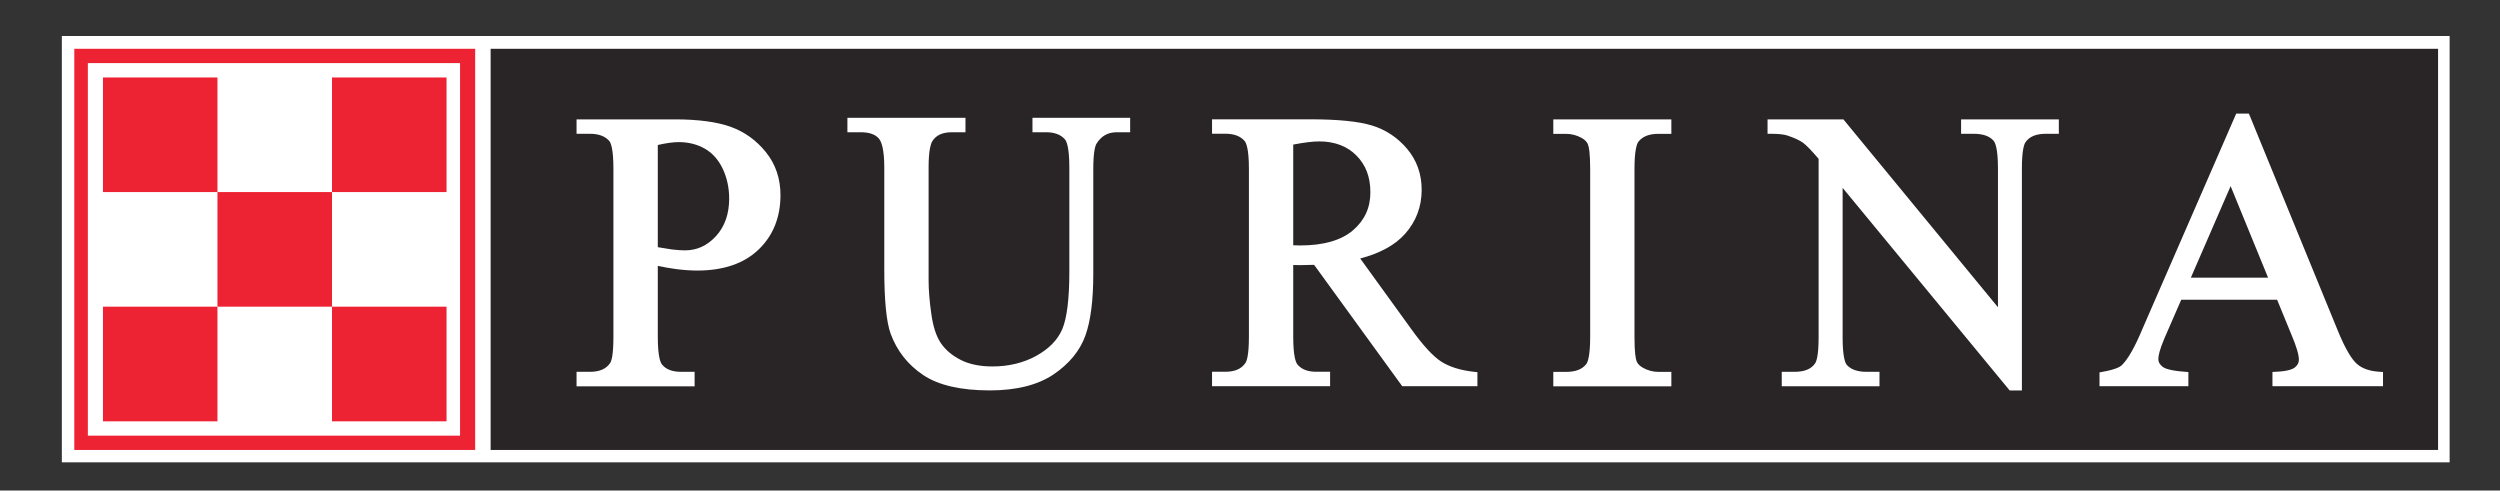 <svg xmlns:svg="http://www.w3.org/2000/svg" xmlns="http://www.w3.org/2000/svg" width="757.143" height="148.571" id="svg45820"><rect width="100%" height="100%" fill="#333333" stroke="none"/><defs id="defs45822"><clipPath id="clipPath7319"><path d="M 275.418,350.079 L 316.798,350.079 L 316.798,342.691 L 275.418,342.691 L 275.418,350.079 z" id="path7321"></path></clipPath></defs><g transform="translate(360,-400.934)" id="layer1"><g transform="matrix(17.476,0,0,-17.476,-5154.474,6529.82)" id="g7315"><g clip-path="url(#clipPath7319)" id="g7317"><path d="M 275.418,342.691 L 316.798,342.691 L 316.798,350.079 L 275.418,350.079 L 275.418,342.691 z" id="path7323" style="fill:#ffffff;fill-opacity:1;fill-rule:nonzero;stroke:none"></path></g></g><path d="M -211.41,537.205 L 378.385,537.205 L 378.385,415.711 L -211.41,415.711 L -211.41,537.205 z" id="path7325" style="fill:#292526;fill-opacity:1;fill-rule:nonzero;stroke:none"></path><path d="M -337.499,537.205 L -216.094,537.205 L -216.094,415.711 L -337.499,415.711 L -337.499,537.205 z" id="path7327" style="fill:#ffffff;fill-opacity:1;fill-rule:nonzero;stroke:none"></path><path d="M -333.654,533.36 L -219.938,533.36 L -219.938,419.557 L -333.654,419.557 L -333.654,533.36 z" id="path7329" style="fill:#ffffff;fill-opacity:1;fill-rule:nonzero;stroke:none"></path><path d="M -160.782,444.845 C -158.248,444.268 -156.099,443.971 -154.456,443.971 C -151.468,443.971 -148.794,444.652 -146.47,445.998 C -144.18,447.326 -142.38,449.371 -141.104,452.062 C -139.811,454.823 -139.165,457.864 -139.165,461.097 C -139.165,465.728 -140.51,469.556 -143.167,472.457 C -145.84,475.358 -148.916,476.756 -152.569,476.756 C -153.617,476.756 -154.928,476.668 -156.431,476.494 C -157.707,476.319 -159.192,476.074 -160.782,475.795 L -160.782,444.845 z M -138.71,439.34 C -142.852,437.854 -148.549,437.085 -155.627,437.085 L -185.388,437.085 L -185.388,441.454 L -181.316,441.454 C -178.678,441.454 -176.773,442.171 -175.48,443.621 C -175.008,444.181 -174.221,445.998 -174.221,452.08 L -174.221,502.935 C -174.221,508.474 -174.815,510.257 -175.182,510.834 C -176.388,512.651 -178.398,513.542 -181.316,513.542 L -185.388,513.542 L -185.388,517.929 L -149.633,517.929 L -149.633,513.542 L -153.722,513.542 C -156.343,513.542 -158.231,512.843 -159.454,511.393 C -159.961,510.834 -160.782,508.999 -160.782,502.935 L -160.782,481.457 C -158.825,481.876 -156.885,482.208 -155.05,482.453 C -152.813,482.732 -150.716,482.872 -148.811,482.872 C -140.895,482.872 -134.656,480.74 -130.252,476.511 C -125.848,472.282 -123.628,466.724 -123.628,460.014 C -123.628,455.051 -125.096,450.682 -128.015,447.047 C -130.898,443.447 -134.499,440.86 -138.71,439.34" id="path7331" style="fill:#ffffff;fill-opacity:1;fill-rule:nonzero;stroke:none"></path><path d="M -46.193,436.613 L -47.311,436.613 L -47.311,440.982 L -43.274,440.982 C -40.653,440.982 -38.748,441.682 -37.472,443.149 C -36.983,443.709 -36.144,445.579 -36.144,451.608 L -36.144,483.362 C -36.144,491.505 -36.878,497.307 -38.294,500.645 C -39.674,503.878 -42.331,506.587 -46.158,508.702 C -50.02,510.834 -54.494,511.917 -59.439,511.917 C -63.267,511.917 -66.535,511.236 -69.121,509.89 C -71.708,508.562 -73.7,506.867 -75.063,504.839 C -76.444,502.795 -77.405,499.859 -77.929,496.102 C -78.488,492.257 -78.768,488.779 -78.768,485.791 L -78.768,451.608 C -78.768,446.435 -78.104,444.373 -77.544,443.551 C -76.391,441.821 -74.469,440.982 -71.673,440.982 L -67.601,440.982 L -67.601,436.613 L -103.356,436.613 L -103.356,440.982 L -99.337,440.982 C -96.785,440.982 -94.951,441.612 -93.867,442.852 C -93.098,443.726 -92.189,445.963 -92.189,451.608 L -92.189,482.278 C -92.189,491.96 -91.56,498.408 -90.267,501.991 C -88.345,507.216 -85.024,511.428 -80.393,514.521 C -75.779,517.614 -69.016,519.17 -60.243,519.17 C -52.187,519.17 -45.686,517.544 -40.932,514.329 C -36.179,511.113 -32.946,507.164 -31.303,502.62 C -29.695,498.181 -28.892,491.907 -28.892,483.956 L -28.892,452.185 C -28.892,446.732 -28.262,444.967 -27.878,444.39 C -26.427,442.083 -24.435,440.982 -21.761,440.982 L -17.724,440.982 L -17.724,436.613 L -18.843,436.613" id="path7333" style="fill:#ffffff;fill-opacity:1;fill-rule:nonzero;stroke:none"></path><path d="M 31.663,444.722 C 34.913,444.093 37.587,443.761 39.527,443.761 C 44.193,443.761 47.985,445.194 50.799,448.025 C 53.63,450.891 55.028,454.526 55.028,459.157 C 55.028,463.858 53.298,467.633 49.768,470.674 C 46.237,473.715 40.837,475.27 33.742,475.27 C 33.445,475.27 33.061,475.253 32.466,475.235 C 32.257,475.235 31.977,475.218 31.663,475.218 L 31.663,444.722 z M 76.488,510.449 C 73.972,508.824 70.861,505.434 67.261,500.383 C 67.244,500.366 55.447,484.061 51.952,479.22 C 57.946,477.647 62.525,475.148 65.548,471.74 C 68.869,468 70.564,463.509 70.564,458.423 C 70.564,453.653 69.078,449.476 66.16,446.016 C 63.276,442.608 59.711,440.231 55.552,438.955 C 51.498,437.697 45.189,437.068 36.783,437.068 L 7.074,437.068 L 7.074,441.437 L 11.111,441.437 C 13.75,441.437 15.637,442.153 16.913,443.604 C 17.42,444.163 18.241,445.998 18.241,452.062 L 18.241,502.917 C 18.241,508.44 17.594,510.222 17.227,510.799 C 16.022,512.634 14.029,513.525 11.111,513.525 L 7.074,513.525 L 7.074,517.894 L 42.83,517.894 L 42.83,513.525 L 38.67,513.525 C 36.084,513.525 34.231,512.826 32.991,511.375 C 32.484,510.816 31.663,508.981 31.663,502.917 L 31.663,481.177 C 31.855,481.195 32.064,481.212 32.257,481.212 C 32.764,481.23 33.305,481.23 33.865,481.23 C 34.983,481.23 36.381,481.195 37.989,481.142 L 64.343,517.44 L 64.675,517.894 L 87.446,517.894 L 87.446,513.647 L 86.432,513.542 C 82.343,513.088 79.005,512.057 76.488,510.449" id="path7335" style="fill:#ffffff;fill-opacity:1;fill-rule:nonzero;stroke:none"></path><path d="M 111.545,437.103 L 110.427,437.103 L 110.427,441.472 L 114.306,441.472 C 115.949,441.472 117.539,441.891 119.06,442.73 C 120.003,443.272 120.632,443.918 120.912,444.652 C 121.227,445.421 121.594,447.344 121.594,452.097 L 121.594,502.935 C 121.594,508.754 120.86,510.607 120.423,511.183 C 119.199,512.774 117.19,513.56 114.306,513.56 L 110.427,513.56 L 110.427,517.929 L 146.182,517.929 L 146.182,513.56 L 142.25,513.56 C 140.625,513.56 139.052,513.141 137.584,512.319 C 136.605,511.76 135.959,511.113 135.679,510.397 C 135.365,509.628 135.015,507.688 135.015,502.935 L 135.015,452.097 C 135.015,446.278 135.767,444.443 136.203,443.866 C 137.444,442.258 139.419,441.472 142.25,441.472 L 146.182,441.472 L 146.182,437.103 L 145.046,437.103" id="path7337" style="fill:#ffffff;fill-opacity:1;fill-rule:nonzero;stroke:none"></path><path d="M 263.533,440.336 L 263.533,437.085 L 233.929,437.085 L 233.929,441.454 L 237.791,441.454 C 240.535,441.454 242.544,442.153 243.75,443.534 C 244.257,444.093 245.096,445.928 245.096,451.887 L 245.096,493.987 L 198.627,437.505 L 198.295,437.085 L 175.315,437.085 L 175.315,441.454 L 176.451,441.454 C 178.6,441.454 180.208,441.629 181.204,441.944 C 183.354,442.643 184.979,443.394 186.08,444.181 C 187.093,444.932 188.701,446.592 190.781,449.039 L 190.781,503.127 C 190.781,508.614 190.117,510.414 189.697,511.008 C 188.526,512.721 186.482,513.542 183.476,513.542 L 179.614,513.542 L 179.614,517.911 L 209.218,517.911 L 209.218,513.542 L 205.303,513.542 C 202.577,513.542 200.567,512.843 199.327,511.463 C 198.855,510.921 198.051,509.104 198.051,503.127 L 198.051,457.829 L 248.312,518.785 L 248.644,519.187 L 252.348,519.187 L 252.348,451.887 C 252.348,446.4 253.03,444.6 253.432,444.006 C 254.62,442.293 256.63,441.454 259.601,441.454 L 263.533,441.454" id="path7339" style="fill:#ffffff;fill-opacity:1;fill-rule:nonzero;stroke:none"></path><path d="M 315.559,457.305 L 326.901,485.022 L 303.518,485.022 L 315.559,457.305 z M 360.647,513.525 C 357.711,513.35 355.421,512.564 353.831,511.166 C 352.153,509.715 350.231,506.412 348.134,501.344 L 321.378,436.037 L 321.081,435.338 L 317.254,435.338 L 316.957,436.019 L 288.856,500.54 C 286.531,506.115 284.417,509.82 282.564,511.568 C 282.11,512.005 280.764,512.843 276.78,513.542 L 275.854,513.717 L 275.854,517.894 L 302.766,517.894 L 302.766,513.612 L 301.718,513.525 C 297.314,513.21 295.601,512.529 294.955,512.005 C 294.081,511.323 293.662,510.572 293.662,509.715 C 293.662,508.789 293.994,506.919 295.549,503.319 C 295.549,503.319 299.498,494.249 300.599,491.715 L 329.644,491.715 C 330.641,494.144 333.996,502.323 333.996,502.34 C 335.481,505.818 336.233,508.37 336.233,509.89 C 336.233,510.799 335.831,511.568 334.992,512.232 C 334.38,512.721 332.877,513.368 329.312,513.525 L 328.229,513.577 L 328.229,517.894 L 361.713,517.894 L 361.713,513.595" id="path7341" style="fill:#ffffff;fill-opacity:1;fill-rule:nonzero;stroke:none"></path><path d="M -337.499,537.205 L -216.094,537.205 L -216.094,415.711 L -337.499,415.711 L -337.499,537.205 z" id="path7343" style="fill:#ed2232;fill-opacity:1;fill-rule:nonzero;stroke:none"></path><path d="M -333.392,532.871 L -220.672,532.871 L -220.672,420.046 L -333.392,420.046 L -333.392,532.871 z" id="path7345" style="fill:#ffffff;fill-opacity:1;fill-rule:nonzero;stroke:none"></path><path d="M -328.813,459.105 L -294.141,459.105 L -294.141,424.398 L -328.813,424.398 L -328.813,459.105 z" id="path7347" style="fill:#ed2232;fill-opacity:1;fill-rule:nonzero;stroke:none"></path><path d="M -259.451,459.105 L -224.762,459.105 L -224.762,424.398 L -259.451,424.398 L -259.451,459.105 z" id="path7349" style="fill:#ed2232;fill-opacity:1;fill-rule:nonzero;stroke:none"></path><path d="M -294.141,493.812 L -259.451,493.812 L -259.451,459.103 L -294.141,459.103 L -294.141,493.812 z" id="path7351" style="fill:#ed2232;fill-opacity:1;fill-rule:nonzero;stroke:none"></path><path d="M -328.813,528.537 L -294.141,528.537 L -294.141,493.812 L -328.813,493.812 L -328.813,528.537 z" id="path7353" style="fill:#ed2232;fill-opacity:1;fill-rule:nonzero;stroke:none"></path><path d="M -259.451,528.537 L -224.762,528.537 L -224.762,493.812 L -259.451,493.812 L -259.451,528.537 z" id="path7355" style="fill:#ed2232;fill-opacity:1;fill-rule:nonzero;stroke:none"></path></g></svg>